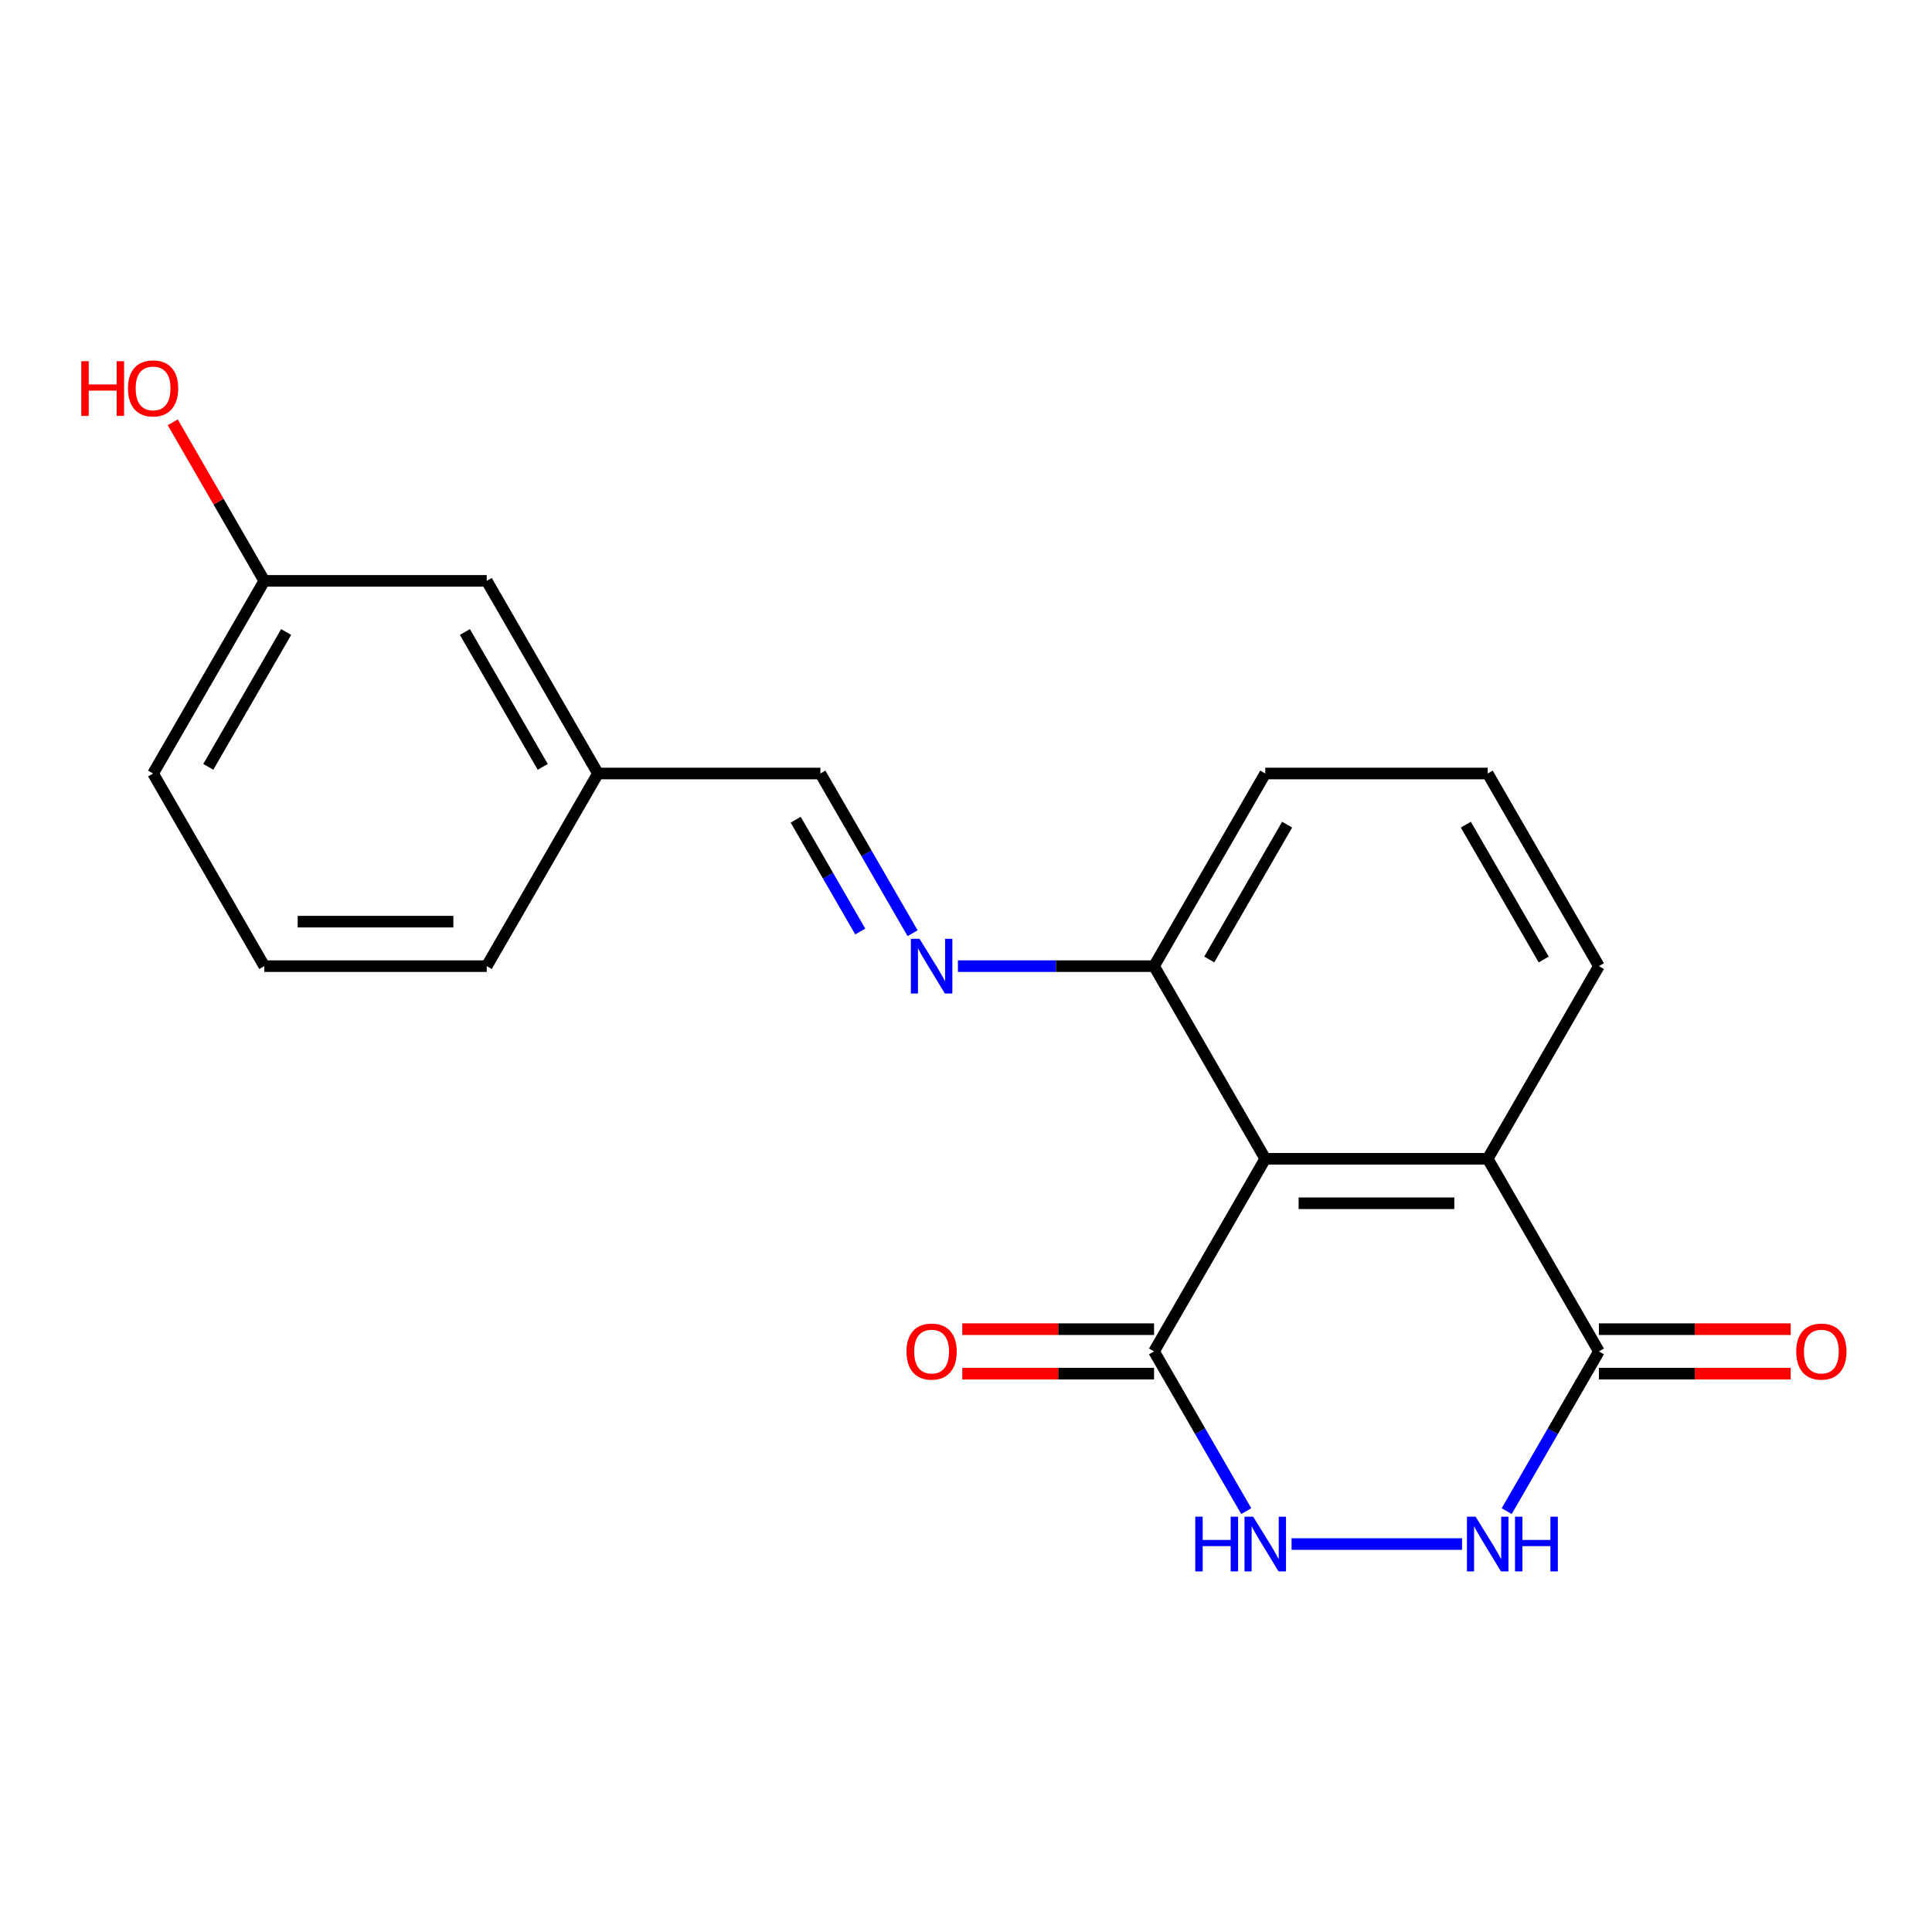 <?xml version='1.0' encoding='iso-8859-1'?>
<svg version='1.1' baseProfile='full'
              xmlns='http://www.w3.org/2000/svg'
                      xmlns:rdkit='http://www.rdkit.org/xml'
                      xmlns:xlink='http://www.w3.org/1999/xlink'
                  xml:space='preserve'
width='1000px' height='1000px' viewBox='0 0 1000 1000'>
<!-- END OF HEADER -->
<rect style='opacity:1.0;fill:#FFFFFF;stroke:none' width='1000' height='1000' x='0' y='0'> </rect>
<path class='bond-0' d='M 654.897,599.781 L 597.33,699.489' style='fill:none;fill-rule:evenodd;stroke:#000000;stroke-width:6px;stroke-linecap:butt;stroke-linejoin:miter;stroke-opacity:1' />
<path class='bond-4' d='M 654.897,599.781 L 770.029,599.781' style='fill:none;fill-rule:evenodd;stroke:#000000;stroke-width:6px;stroke-linecap:butt;stroke-linejoin:miter;stroke-opacity:1' />
<path class='bond-4' d='M 672.166,622.807 L 752.759,622.807' style='fill:none;fill-rule:evenodd;stroke:#000000;stroke-width:6px;stroke-linecap:butt;stroke-linejoin:miter;stroke-opacity:1' />
<path class='bond-6' d='M 654.897,599.781 L 597.33,500.073' style='fill:none;fill-rule:evenodd;stroke:#000000;stroke-width:6px;stroke-linecap:butt;stroke-linejoin:miter;stroke-opacity:1' />
<path class='bond-1' d='M 597.33,699.489 L 621.195,740.823' style='fill:none;fill-rule:evenodd;stroke:#000000;stroke-width:6px;stroke-linecap:butt;stroke-linejoin:miter;stroke-opacity:1' />
<path class='bond-1' d='M 621.195,740.823 L 645.059,782.158' style='fill:none;fill-rule:evenodd;stroke:#0000FF;stroke-width:6px;stroke-linecap:butt;stroke-linejoin:miter;stroke-opacity:1' />
<path class='bond-8' d='M 597.33,687.975 L 547.703,687.975' style='fill:none;fill-rule:evenodd;stroke:#000000;stroke-width:6px;stroke-linecap:butt;stroke-linejoin:miter;stroke-opacity:1' />
<path class='bond-8' d='M 547.703,687.975 L 498.076,687.975' style='fill:none;fill-rule:evenodd;stroke:#FF0000;stroke-width:6px;stroke-linecap:butt;stroke-linejoin:miter;stroke-opacity:1' />
<path class='bond-8' d='M 597.33,711.002 L 547.703,711.002' style='fill:none;fill-rule:evenodd;stroke:#000000;stroke-width:6px;stroke-linecap:butt;stroke-linejoin:miter;stroke-opacity:1' />
<path class='bond-8' d='M 547.703,711.002 L 498.076,711.002' style='fill:none;fill-rule:evenodd;stroke:#FF0000;stroke-width:6px;stroke-linecap:butt;stroke-linejoin:miter;stroke-opacity:1' />
<path class='bond-21' d='M 668.515,799.197 L 756.752,799.197' style='fill:none;fill-rule:evenodd;stroke:#0000FF;stroke-width:6px;stroke-linecap:butt;stroke-linejoin:miter;stroke-opacity:1' />
<path class='bond-2' d='M 779.866,782.158 L 803.731,740.823' style='fill:none;fill-rule:evenodd;stroke:#0000FF;stroke-width:6px;stroke-linecap:butt;stroke-linejoin:miter;stroke-opacity:1' />
<path class='bond-2' d='M 803.731,740.823 L 827.596,699.489' style='fill:none;fill-rule:evenodd;stroke:#000000;stroke-width:6px;stroke-linecap:butt;stroke-linejoin:miter;stroke-opacity:1' />
<path class='bond-3' d='M 827.596,699.489 L 770.029,599.781' style='fill:none;fill-rule:evenodd;stroke:#000000;stroke-width:6px;stroke-linecap:butt;stroke-linejoin:miter;stroke-opacity:1' />
<path class='bond-9' d='M 827.596,711.002 L 877.223,711.002' style='fill:none;fill-rule:evenodd;stroke:#000000;stroke-width:6px;stroke-linecap:butt;stroke-linejoin:miter;stroke-opacity:1' />
<path class='bond-9' d='M 877.223,711.002 L 926.85,711.002' style='fill:none;fill-rule:evenodd;stroke:#FF0000;stroke-width:6px;stroke-linecap:butt;stroke-linejoin:miter;stroke-opacity:1' />
<path class='bond-9' d='M 827.596,687.975 L 877.223,687.975' style='fill:none;fill-rule:evenodd;stroke:#000000;stroke-width:6px;stroke-linecap:butt;stroke-linejoin:miter;stroke-opacity:1' />
<path class='bond-9' d='M 877.223,687.975 L 926.85,687.975' style='fill:none;fill-rule:evenodd;stroke:#FF0000;stroke-width:6px;stroke-linecap:butt;stroke-linejoin:miter;stroke-opacity:1' />
<path class='bond-13' d='M 770.029,599.781 L 827.596,500.073' style='fill:none;fill-rule:evenodd;stroke:#000000;stroke-width:6px;stroke-linecap:butt;stroke-linejoin:miter;stroke-opacity:1' />
<path class='bond-5' d='M 495.816,500.073 L 546.573,500.073' style='fill:none;fill-rule:evenodd;stroke:#0000FF;stroke-width:6px;stroke-linecap:butt;stroke-linejoin:miter;stroke-opacity:1' />
<path class='bond-5' d='M 546.573,500.073 L 597.33,500.073' style='fill:none;fill-rule:evenodd;stroke:#000000;stroke-width:6px;stroke-linecap:butt;stroke-linejoin:miter;stroke-opacity:1' />
<path class='bond-7' d='M 472.36,483.034 L 448.496,441.7' style='fill:none;fill-rule:evenodd;stroke:#0000FF;stroke-width:6px;stroke-linecap:butt;stroke-linejoin:miter;stroke-opacity:1' />
<path class='bond-7' d='M 448.496,441.7 L 424.631,400.365' style='fill:none;fill-rule:evenodd;stroke:#000000;stroke-width:6px;stroke-linecap:butt;stroke-linejoin:miter;stroke-opacity:1' />
<path class='bond-7' d='M 445.259,482.147 L 428.554,453.213' style='fill:none;fill-rule:evenodd;stroke:#0000FF;stroke-width:6px;stroke-linecap:butt;stroke-linejoin:miter;stroke-opacity:1' />
<path class='bond-7' d='M 428.554,453.213 L 411.849,424.278' style='fill:none;fill-rule:evenodd;stroke:#000000;stroke-width:6px;stroke-linecap:butt;stroke-linejoin:miter;stroke-opacity:1' />
<path class='bond-17' d='M 597.33,500.073 L 654.897,400.365' style='fill:none;fill-rule:evenodd;stroke:#000000;stroke-width:6px;stroke-linecap:butt;stroke-linejoin:miter;stroke-opacity:1' />
<path class='bond-17' d='M 625.907,496.63 L 666.203,426.834' style='fill:none;fill-rule:evenodd;stroke:#000000;stroke-width:6px;stroke-linecap:butt;stroke-linejoin:miter;stroke-opacity:1' />
<path class='bond-10' d='M 424.631,400.365 L 309.498,400.365' style='fill:none;fill-rule:evenodd;stroke:#000000;stroke-width:6px;stroke-linecap:butt;stroke-linejoin:miter;stroke-opacity:1' />
<path class='bond-11' d='M 309.498,400.365 L 251.932,300.657' style='fill:none;fill-rule:evenodd;stroke:#000000;stroke-width:6px;stroke-linecap:butt;stroke-linejoin:miter;stroke-opacity:1' />
<path class='bond-11' d='M 280.921,396.922 L 240.625,327.126' style='fill:none;fill-rule:evenodd;stroke:#000000;stroke-width:6px;stroke-linecap:butt;stroke-linejoin:miter;stroke-opacity:1' />
<path class='bond-18' d='M 309.498,400.365 L 251.932,500.073' style='fill:none;fill-rule:evenodd;stroke:#000000;stroke-width:6px;stroke-linecap:butt;stroke-linejoin:miter;stroke-opacity:1' />
<path class='bond-12' d='M 251.932,300.657 L 136.799,300.657' style='fill:none;fill-rule:evenodd;stroke:#000000;stroke-width:6px;stroke-linecap:butt;stroke-linejoin:miter;stroke-opacity:1' />
<path class='bond-14' d='M 136.799,300.657 L 113.107,259.622' style='fill:none;fill-rule:evenodd;stroke:#000000;stroke-width:6px;stroke-linecap:butt;stroke-linejoin:miter;stroke-opacity:1' />
<path class='bond-14' d='M 113.107,259.622 L 89.416,218.587' style='fill:none;fill-rule:evenodd;stroke:#FF0000;stroke-width:6px;stroke-linecap:butt;stroke-linejoin:miter;stroke-opacity:1' />
<path class='bond-22' d='M 136.799,300.657 L 79.232,400.365' style='fill:none;fill-rule:evenodd;stroke:#000000;stroke-width:6px;stroke-linecap:butt;stroke-linejoin:miter;stroke-opacity:1' />
<path class='bond-22' d='M 148.105,327.126 L 107.809,396.922' style='fill:none;fill-rule:evenodd;stroke:#000000;stroke-width:6px;stroke-linecap:butt;stroke-linejoin:miter;stroke-opacity:1' />
<path class='bond-20' d='M 827.596,500.073 L 770.029,400.365' style='fill:none;fill-rule:evenodd;stroke:#000000;stroke-width:6px;stroke-linecap:butt;stroke-linejoin:miter;stroke-opacity:1' />
<path class='bond-20' d='M 799.019,496.63 L 758.723,426.834' style='fill:none;fill-rule:evenodd;stroke:#000000;stroke-width:6px;stroke-linecap:butt;stroke-linejoin:miter;stroke-opacity:1' />
<path class='bond-15' d='M 770.029,400.365 L 654.897,400.365' style='fill:none;fill-rule:evenodd;stroke:#000000;stroke-width:6px;stroke-linecap:butt;stroke-linejoin:miter;stroke-opacity:1' />
<path class='bond-16' d='M 136.799,500.073 L 251.932,500.073' style='fill:none;fill-rule:evenodd;stroke:#000000;stroke-width:6px;stroke-linecap:butt;stroke-linejoin:miter;stroke-opacity:1' />
<path class='bond-16' d='M 154.069,477.046 L 234.662,477.046' style='fill:none;fill-rule:evenodd;stroke:#000000;stroke-width:6px;stroke-linecap:butt;stroke-linejoin:miter;stroke-opacity:1' />
<path class='bond-19' d='M 136.799,500.073 L 79.232,400.365' style='fill:none;fill-rule:evenodd;stroke:#000000;stroke-width:6px;stroke-linecap:butt;stroke-linejoin:miter;stroke-opacity:1' />
<path  class='atom-2' d='M 618.677 785.037
L 622.517 785.037
L 622.517 797.077
L 636.997 797.077
L 636.997 785.037
L 640.837 785.037
L 640.837 813.357
L 636.997 813.357
L 636.997 800.277
L 622.517 800.277
L 622.517 813.357
L 618.677 813.357
L 618.677 785.037
' fill='#0000FF'/>
<path  class='atom-2' d='M 648.637 785.037
L 657.917 800.037
Q 658.837 801.517, 660.317 804.197
Q 661.797 806.877, 661.877 807.037
L 661.877 785.037
L 665.637 785.037
L 665.637 813.357
L 661.757 813.357
L 651.797 796.957
Q 650.637 795.037, 649.397 792.837
Q 648.197 790.637, 647.837 789.957
L 647.837 813.357
L 644.157 813.357
L 644.157 785.037
L 648.637 785.037
' fill='#0000FF'/>
<path  class='atom-3' d='M 763.769 785.037
L 773.049 800.037
Q 773.969 801.517, 775.449 804.197
Q 776.929 806.877, 777.009 807.037
L 777.009 785.037
L 780.769 785.037
L 780.769 813.357
L 776.889 813.357
L 766.929 796.957
Q 765.769 795.037, 764.529 792.837
Q 763.329 790.637, 762.969 789.957
L 762.969 813.357
L 759.289 813.357
L 759.289 785.037
L 763.769 785.037
' fill='#0000FF'/>
<path  class='atom-3' d='M 784.169 785.037
L 788.009 785.037
L 788.009 797.077
L 802.489 797.077
L 802.489 785.037
L 806.329 785.037
L 806.329 813.357
L 802.489 813.357
L 802.489 800.277
L 788.009 800.277
L 788.009 813.357
L 784.169 813.357
L 784.169 785.037
' fill='#0000FF'/>
<path  class='atom-6' d='M 475.937 485.913
L 485.217 500.913
Q 486.137 502.393, 487.617 505.073
Q 489.097 507.753, 489.177 507.913
L 489.177 485.913
L 492.937 485.913
L 492.937 514.233
L 489.057 514.233
L 479.097 497.833
Q 477.937 495.913, 476.697 493.713
Q 475.497 491.513, 475.137 490.833
L 475.137 514.233
L 471.457 514.233
L 471.457 485.913
L 475.937 485.913
' fill='#0000FF'/>
<path  class='atom-9' d='M 469.197 699.569
Q 469.197 692.769, 472.557 688.969
Q 475.917 685.169, 482.197 685.169
Q 488.477 685.169, 491.837 688.969
Q 495.197 692.769, 495.197 699.569
Q 495.197 706.449, 491.797 710.369
Q 488.397 714.249, 482.197 714.249
Q 475.957 714.249, 472.557 710.369
Q 469.197 706.489, 469.197 699.569
M 482.197 711.049
Q 486.517 711.049, 488.837 708.169
Q 491.197 705.249, 491.197 699.569
Q 491.197 694.009, 488.837 691.209
Q 486.517 688.369, 482.197 688.369
Q 477.877 688.369, 475.517 691.169
Q 473.197 693.969, 473.197 699.569
Q 473.197 705.289, 475.517 708.169
Q 477.877 711.049, 482.197 711.049
' fill='#FF0000'/>
<path  class='atom-10' d='M 929.729 699.569
Q 929.729 692.769, 933.089 688.969
Q 936.449 685.169, 942.729 685.169
Q 949.009 685.169, 952.369 688.969
Q 955.729 692.769, 955.729 699.569
Q 955.729 706.449, 952.329 710.369
Q 948.929 714.249, 942.729 714.249
Q 936.489 714.249, 933.089 710.369
Q 929.729 706.489, 929.729 699.569
M 942.729 711.049
Q 947.049 711.049, 949.369 708.169
Q 951.729 705.249, 951.729 699.569
Q 951.729 694.009, 949.369 691.209
Q 947.049 688.369, 942.729 688.369
Q 938.409 688.369, 936.049 691.169
Q 933.729 693.969, 933.729 699.569
Q 933.729 705.289, 936.049 708.169
Q 938.409 711.049, 942.729 711.049
' fill='#FF0000'/>
<path  class='atom-15' d='M 42.072 186.949
L 45.912 186.949
L 45.912 198.989
L 60.392 198.989
L 60.392 186.949
L 64.232 186.949
L 64.232 215.269
L 60.392 215.269
L 60.392 202.189
L 45.912 202.189
L 45.912 215.269
L 42.072 215.269
L 42.072 186.949
' fill='#FF0000'/>
<path  class='atom-15' d='M 66.232 201.029
Q 66.232 194.229, 69.592 190.429
Q 72.952 186.629, 79.232 186.629
Q 85.512 186.629, 88.872 190.429
Q 92.232 194.229, 92.232 201.029
Q 92.232 207.909, 88.832 211.829
Q 85.432 215.709, 79.232 215.709
Q 72.992 215.709, 69.592 211.829
Q 66.232 207.949, 66.232 201.029
M 79.232 212.509
Q 83.552 212.509, 85.872 209.629
Q 88.232 206.709, 88.232 201.029
Q 88.232 195.469, 85.872 192.669
Q 83.552 189.829, 79.232 189.829
Q 74.912 189.829, 72.552 192.629
Q 70.232 195.429, 70.232 201.029
Q 70.232 206.749, 72.552 209.629
Q 74.912 212.509, 79.232 212.509
' fill='#FF0000'/>
</svg>
